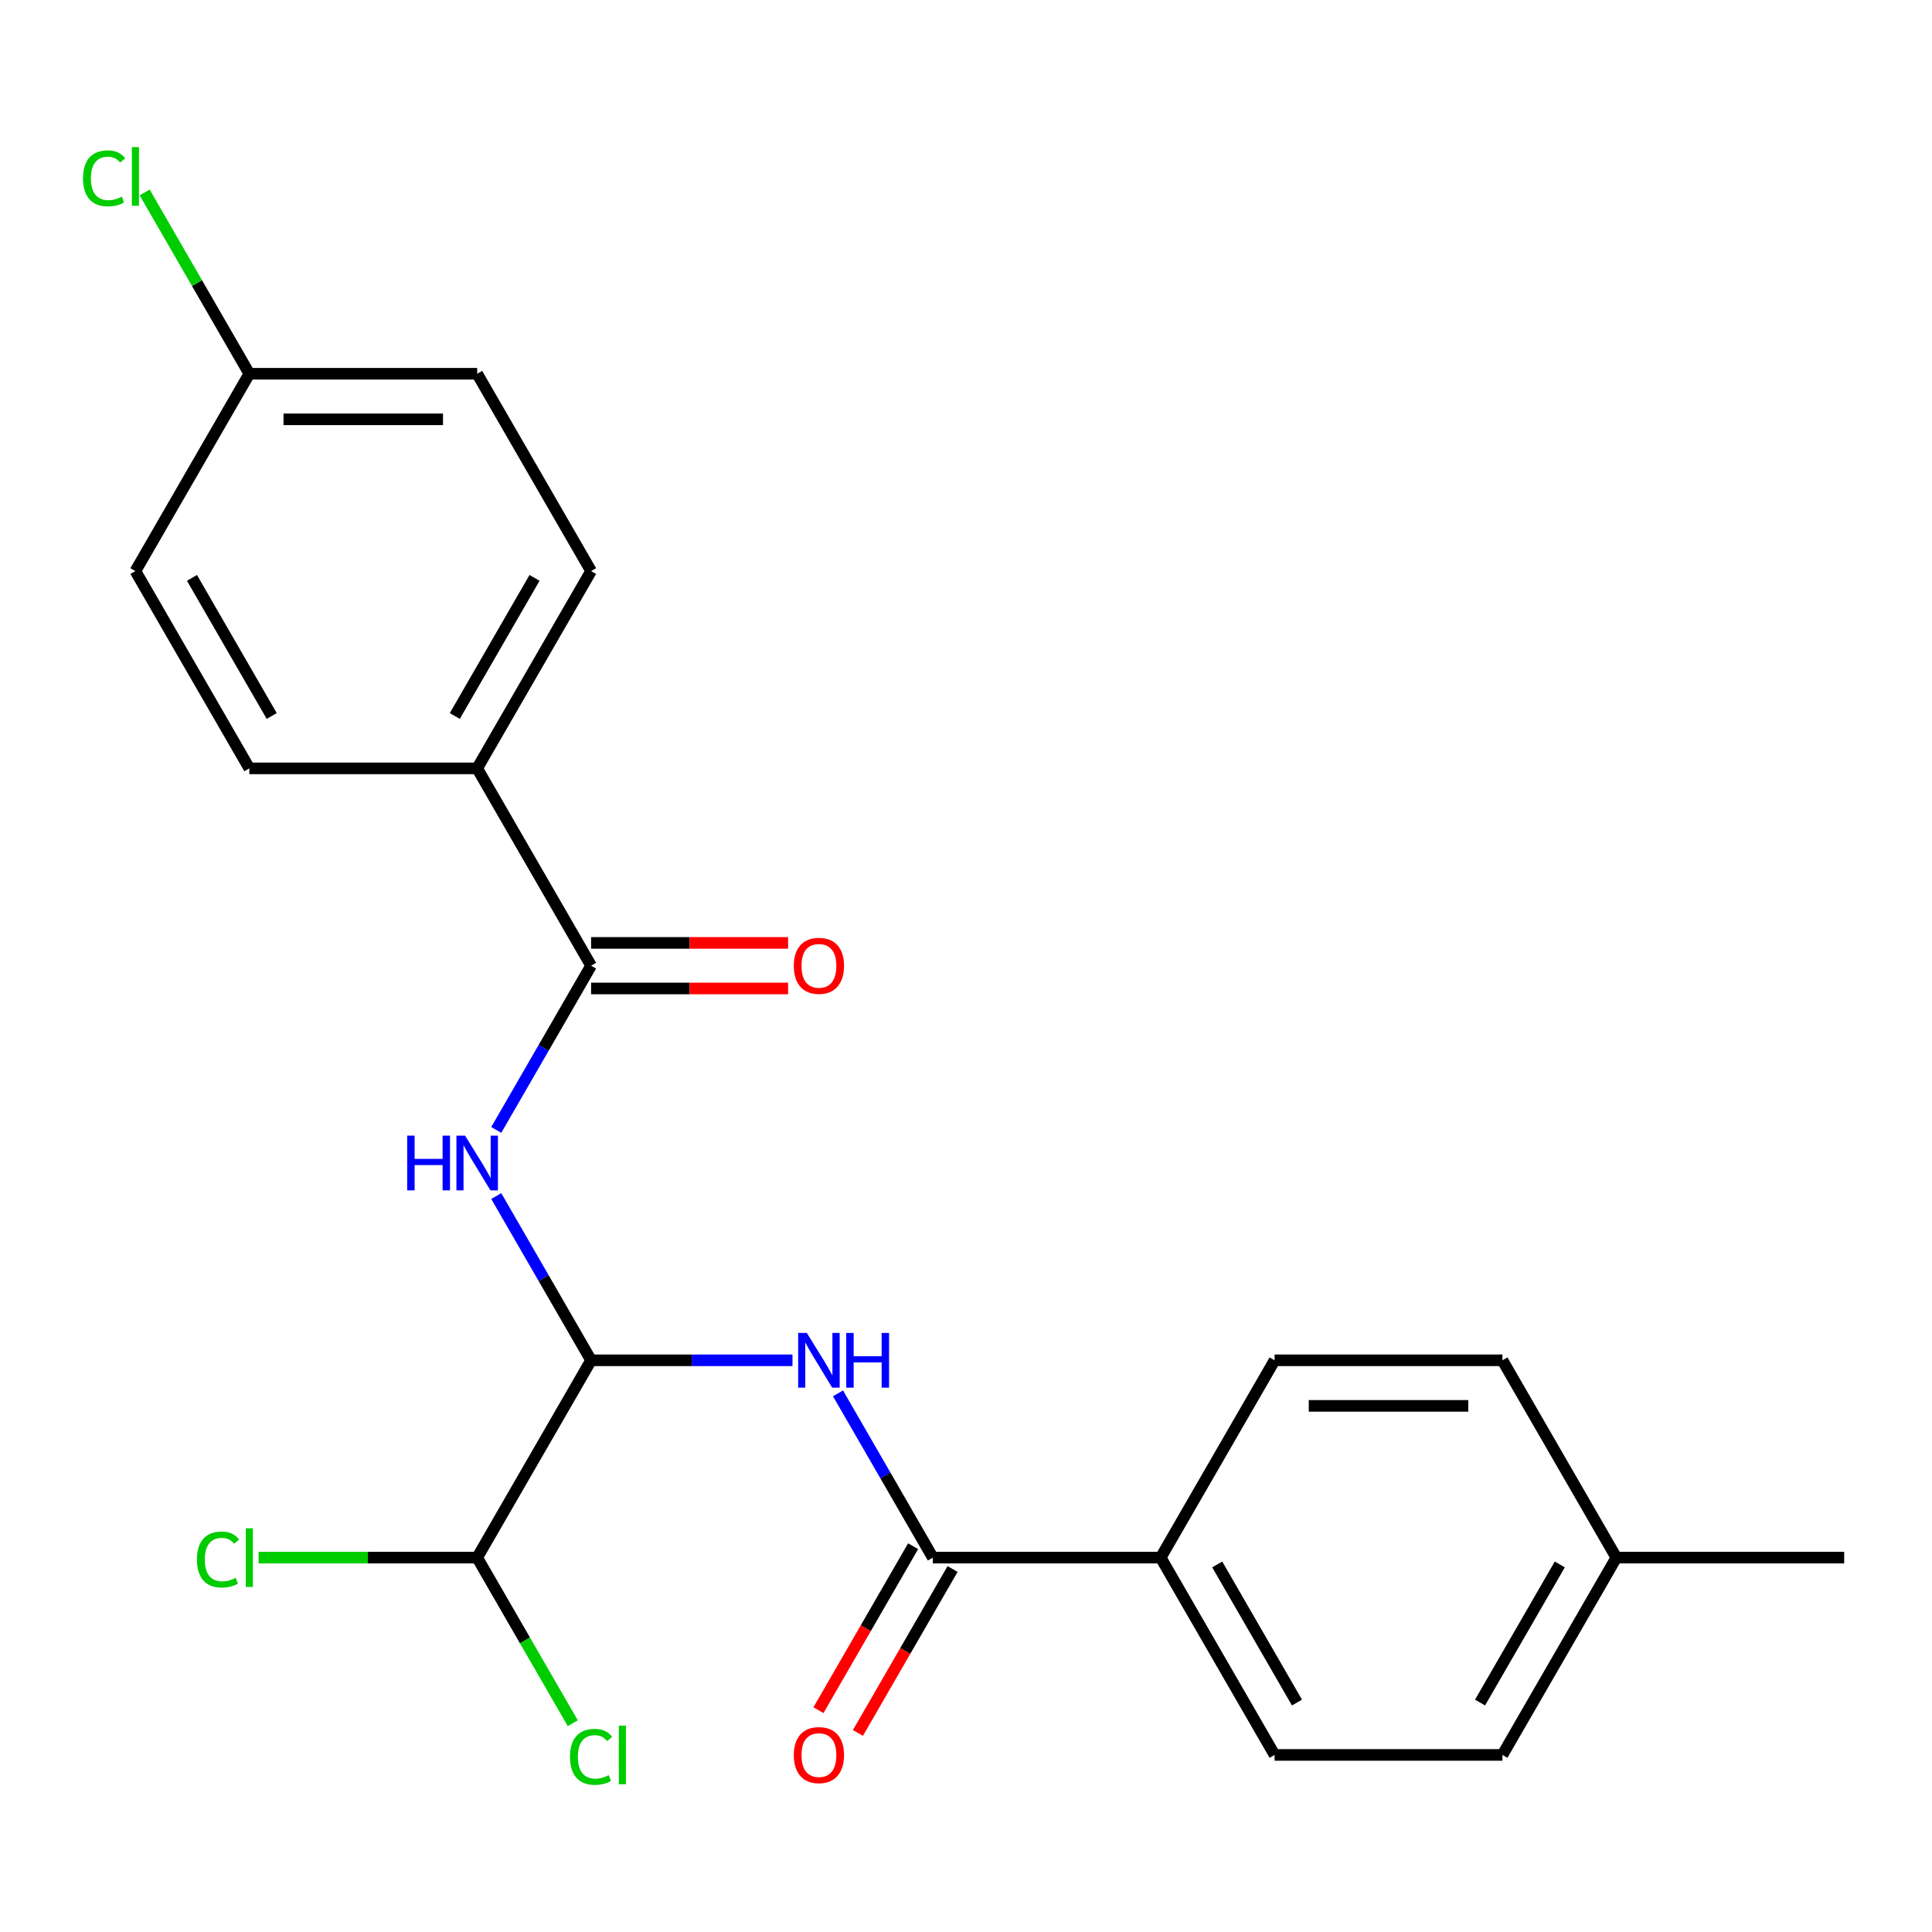 <?xml version='1.0' encoding='iso-8859-1'?>
<svg version='1.1' baseProfile='full'
              xmlns='http://www.w3.org/2000/svg'
                      xmlns:rdkit='http://www.rdkit.org/xml'
                      xmlns:xlink='http://www.w3.org/1999/xlink'
                  xml:space='preserve'
width='1000px' height='1000px' viewBox='0 0 1000 1000'>
<!-- END OF HEADER -->
<rect style='opacity:1.0;fill:#FFFFFF;stroke:none' width='1000' height='1000' x='0' y='0'> </rect>
<path class='bond-1' d='M 256.86,619.073 L 281.403,661.582' style='fill:none;fill-rule:evenodd;stroke:#0000FF;stroke-width:6px;stroke-linecap:butt;stroke-linejoin:miter;stroke-opacity:1' />
<path class='bond-1' d='M 281.403,661.582 L 305.946,704.092' style='fill:none;fill-rule:evenodd;stroke:#000000;stroke-width:6px;stroke-linecap:butt;stroke-linejoin:miter;stroke-opacity:1' />
<path class='bond-2' d='M 256.86,584.856 L 281.403,542.346' style='fill:none;fill-rule:evenodd;stroke:#0000FF;stroke-width:6px;stroke-linecap:butt;stroke-linejoin:miter;stroke-opacity:1' />
<path class='bond-2' d='M 281.403,542.346 L 305.946,499.836' style='fill:none;fill-rule:evenodd;stroke:#000000;stroke-width:6px;stroke-linecap:butt;stroke-linejoin:miter;stroke-opacity:1' />
<path class='bond-0' d='M 410.185,704.092 L 358.065,704.092' style='fill:none;fill-rule:evenodd;stroke:#0000FF;stroke-width:6px;stroke-linecap:butt;stroke-linejoin:miter;stroke-opacity:1' />
<path class='bond-0' d='M 358.065,704.092 L 305.946,704.092' style='fill:none;fill-rule:evenodd;stroke:#000000;stroke-width:6px;stroke-linecap:butt;stroke-linejoin:miter;stroke-opacity:1' />
<path class='bond-3' d='M 433.75,721.201 L 458.294,763.71' style='fill:none;fill-rule:evenodd;stroke:#0000FF;stroke-width:6px;stroke-linecap:butt;stroke-linejoin:miter;stroke-opacity:1' />
<path class='bond-3' d='M 458.294,763.71 L 482.837,806.22' style='fill:none;fill-rule:evenodd;stroke:#000000;stroke-width:6px;stroke-linecap:butt;stroke-linejoin:miter;stroke-opacity:1' />
<path class='bond-4' d='M 305.946,704.092 L 246.982,806.22' style='fill:none;fill-rule:evenodd;stroke:#000000;stroke-width:6px;stroke-linecap:butt;stroke-linejoin:miter;stroke-opacity:1' />
<path class='bond-5' d='M 305.946,499.836 L 246.982,397.709' style='fill:none;fill-rule:evenodd;stroke:#000000;stroke-width:6px;stroke-linecap:butt;stroke-linejoin:miter;stroke-opacity:1' />
<path class='bond-8' d='M 305.946,511.629 L 356.935,511.629' style='fill:none;fill-rule:evenodd;stroke:#000000;stroke-width:6px;stroke-linecap:butt;stroke-linejoin:miter;stroke-opacity:1' />
<path class='bond-8' d='M 356.935,511.629 L 407.925,511.629' style='fill:none;fill-rule:evenodd;stroke:#FF0000;stroke-width:6px;stroke-linecap:butt;stroke-linejoin:miter;stroke-opacity:1' />
<path class='bond-8' d='M 305.946,488.044 L 356.935,488.044' style='fill:none;fill-rule:evenodd;stroke:#000000;stroke-width:6px;stroke-linecap:butt;stroke-linejoin:miter;stroke-opacity:1' />
<path class='bond-8' d='M 356.935,488.044 L 407.925,488.044' style='fill:none;fill-rule:evenodd;stroke:#FF0000;stroke-width:6px;stroke-linecap:butt;stroke-linejoin:miter;stroke-opacity:1' />
<path class='bond-6' d='M 482.837,806.22 L 600.764,806.22' style='fill:none;fill-rule:evenodd;stroke:#000000;stroke-width:6px;stroke-linecap:butt;stroke-linejoin:miter;stroke-opacity:1' />
<path class='bond-7' d='M 472.624,800.324 L 448.127,842.754' style='fill:none;fill-rule:evenodd;stroke:#000000;stroke-width:6px;stroke-linecap:butt;stroke-linejoin:miter;stroke-opacity:1' />
<path class='bond-7' d='M 448.127,842.754 L 423.63,885.184' style='fill:none;fill-rule:evenodd;stroke:#FF0000;stroke-width:6px;stroke-linecap:butt;stroke-linejoin:miter;stroke-opacity:1' />
<path class='bond-7' d='M 493.049,812.117 L 468.553,854.547' style='fill:none;fill-rule:evenodd;stroke:#000000;stroke-width:6px;stroke-linecap:butt;stroke-linejoin:miter;stroke-opacity:1' />
<path class='bond-7' d='M 468.553,854.547 L 444.056,896.976' style='fill:none;fill-rule:evenodd;stroke:#FF0000;stroke-width:6px;stroke-linecap:butt;stroke-linejoin:miter;stroke-opacity:1' />
<path class='bond-13' d='M 246.982,806.22 L 271.727,849.08' style='fill:none;fill-rule:evenodd;stroke:#000000;stroke-width:6px;stroke-linecap:butt;stroke-linejoin:miter;stroke-opacity:1' />
<path class='bond-13' d='M 271.727,849.08 L 296.473,891.94' style='fill:none;fill-rule:evenodd;stroke:#00CC00;stroke-width:6px;stroke-linecap:butt;stroke-linejoin:miter;stroke-opacity:1' />
<path class='bond-14' d='M 246.982,806.22 L 190.413,806.22' style='fill:none;fill-rule:evenodd;stroke:#000000;stroke-width:6px;stroke-linecap:butt;stroke-linejoin:miter;stroke-opacity:1' />
<path class='bond-14' d='M 190.413,806.22 L 133.843,806.22' style='fill:none;fill-rule:evenodd;stroke:#00CC00;stroke-width:6px;stroke-linecap:butt;stroke-linejoin:miter;stroke-opacity:1' />
<path class='bond-9' d='M 246.982,397.709 L 305.946,295.581' style='fill:none;fill-rule:evenodd;stroke:#000000;stroke-width:6px;stroke-linecap:butt;stroke-linejoin:miter;stroke-opacity:1' />
<path class='bond-9' d='M 235.401,370.597 L 276.676,299.107' style='fill:none;fill-rule:evenodd;stroke:#000000;stroke-width:6px;stroke-linecap:butt;stroke-linejoin:miter;stroke-opacity:1' />
<path class='bond-10' d='M 246.982,397.709 L 129.055,397.709' style='fill:none;fill-rule:evenodd;stroke:#000000;stroke-width:6px;stroke-linecap:butt;stroke-linejoin:miter;stroke-opacity:1' />
<path class='bond-11' d='M 600.764,806.22 L 659.727,908.348' style='fill:none;fill-rule:evenodd;stroke:#000000;stroke-width:6px;stroke-linecap:butt;stroke-linejoin:miter;stroke-opacity:1' />
<path class='bond-11' d='M 630.034,809.747 L 671.309,881.236' style='fill:none;fill-rule:evenodd;stroke:#000000;stroke-width:6px;stroke-linecap:butt;stroke-linejoin:miter;stroke-opacity:1' />
<path class='bond-12' d='M 600.764,806.22 L 659.727,704.092' style='fill:none;fill-rule:evenodd;stroke:#000000;stroke-width:6px;stroke-linecap:butt;stroke-linejoin:miter;stroke-opacity:1' />
<path class='bond-16' d='M 305.946,295.581 L 246.982,193.453' style='fill:none;fill-rule:evenodd;stroke:#000000;stroke-width:6px;stroke-linecap:butt;stroke-linejoin:miter;stroke-opacity:1' />
<path class='bond-17' d='M 129.055,397.709 L 70.091,295.581' style='fill:none;fill-rule:evenodd;stroke:#000000;stroke-width:6px;stroke-linecap:butt;stroke-linejoin:miter;stroke-opacity:1' />
<path class='bond-17' d='M 140.636,370.597 L 99.362,299.107' style='fill:none;fill-rule:evenodd;stroke:#000000;stroke-width:6px;stroke-linecap:butt;stroke-linejoin:miter;stroke-opacity:1' />
<path class='bond-19' d='M 659.727,908.348 L 777.655,908.348' style='fill:none;fill-rule:evenodd;stroke:#000000;stroke-width:6px;stroke-linecap:butt;stroke-linejoin:miter;stroke-opacity:1' />
<path class='bond-18' d='M 659.727,704.092 L 777.655,704.092' style='fill:none;fill-rule:evenodd;stroke:#000000;stroke-width:6px;stroke-linecap:butt;stroke-linejoin:miter;stroke-opacity:1' />
<path class='bond-18' d='M 677.417,727.678 L 759.966,727.678' style='fill:none;fill-rule:evenodd;stroke:#000000;stroke-width:6px;stroke-linecap:butt;stroke-linejoin:miter;stroke-opacity:1' />
<path class='bond-15' d='M 129.055,193.453 L 70.091,295.581' style='fill:none;fill-rule:evenodd;stroke:#000000;stroke-width:6px;stroke-linecap:butt;stroke-linejoin:miter;stroke-opacity:1' />
<path class='bond-21' d='M 129.055,193.453 L 101.967,146.535' style='fill:none;fill-rule:evenodd;stroke:#000000;stroke-width:6px;stroke-linecap:butt;stroke-linejoin:miter;stroke-opacity:1' />
<path class='bond-21' d='M 101.967,146.535 L 74.88,99.618' style='fill:none;fill-rule:evenodd;stroke:#00CC00;stroke-width:6px;stroke-linecap:butt;stroke-linejoin:miter;stroke-opacity:1' />
<path class='bond-23' d='M 129.055,193.453 L 246.982,193.453' style='fill:none;fill-rule:evenodd;stroke:#000000;stroke-width:6px;stroke-linecap:butt;stroke-linejoin:miter;stroke-opacity:1' />
<path class='bond-23' d='M 146.744,217.038 L 229.293,217.038' style='fill:none;fill-rule:evenodd;stroke:#000000;stroke-width:6px;stroke-linecap:butt;stroke-linejoin:miter;stroke-opacity:1' />
<path class='bond-20' d='M 777.655,704.092 L 836.618,806.22' style='fill:none;fill-rule:evenodd;stroke:#000000;stroke-width:6px;stroke-linecap:butt;stroke-linejoin:miter;stroke-opacity:1' />
<path class='bond-24' d='M 777.655,908.348 L 836.618,806.22' style='fill:none;fill-rule:evenodd;stroke:#000000;stroke-width:6px;stroke-linecap:butt;stroke-linejoin:miter;stroke-opacity:1' />
<path class='bond-24' d='M 766.074,881.236 L 807.348,809.747' style='fill:none;fill-rule:evenodd;stroke:#000000;stroke-width:6px;stroke-linecap:butt;stroke-linejoin:miter;stroke-opacity:1' />
<path class='bond-22' d='M 836.618,806.22 L 954.545,806.22' style='fill:none;fill-rule:evenodd;stroke:#000000;stroke-width:6px;stroke-linecap:butt;stroke-linejoin:miter;stroke-opacity:1' />
<path  class='atom-0' d='M 210.762 587.804
L 214.602 587.804
L 214.602 599.844
L 229.082 599.844
L 229.082 587.804
L 232.922 587.804
L 232.922 616.124
L 229.082 616.124
L 229.082 603.044
L 214.602 603.044
L 214.602 616.124
L 210.762 616.124
L 210.762 587.804
' fill='#0000FF'/>
<path  class='atom-0' d='M 240.722 587.804
L 250.002 602.804
Q 250.922 604.284, 252.402 606.964
Q 253.882 609.644, 253.962 609.804
L 253.962 587.804
L 257.722 587.804
L 257.722 616.124
L 253.842 616.124
L 243.882 599.724
Q 242.722 597.804, 241.482 595.604
Q 240.282 593.404, 239.922 592.724
L 239.922 616.124
L 236.242 616.124
L 236.242 587.804
L 240.722 587.804
' fill='#0000FF'/>
<path  class='atom-1' d='M 417.613 689.932
L 426.893 704.932
Q 427.813 706.412, 429.293 709.092
Q 430.773 711.772, 430.853 711.932
L 430.853 689.932
L 434.613 689.932
L 434.613 718.252
L 430.733 718.252
L 420.773 701.852
Q 419.613 699.932, 418.373 697.732
Q 417.173 695.532, 416.813 694.852
L 416.813 718.252
L 413.133 718.252
L 413.133 689.932
L 417.613 689.932
' fill='#0000FF'/>
<path  class='atom-1' d='M 438.013 689.932
L 441.853 689.932
L 441.853 701.972
L 456.333 701.972
L 456.333 689.932
L 460.173 689.932
L 460.173 718.252
L 456.333 718.252
L 456.333 705.172
L 441.853 705.172
L 441.853 718.252
L 438.013 718.252
L 438.013 689.932
' fill='#0000FF'/>
<path  class='atom-8' d='M 410.873 908.428
Q 410.873 901.628, 414.233 897.828
Q 417.593 894.028, 423.873 894.028
Q 430.153 894.028, 433.513 897.828
Q 436.873 901.628, 436.873 908.428
Q 436.873 915.308, 433.473 919.228
Q 430.073 923.108, 423.873 923.108
Q 417.633 923.108, 414.233 919.228
Q 410.873 915.348, 410.873 908.428
M 423.873 919.908
Q 428.193 919.908, 430.513 917.028
Q 432.873 914.108, 432.873 908.428
Q 432.873 902.868, 430.513 900.068
Q 428.193 897.228, 423.873 897.228
Q 419.553 897.228, 417.193 900.028
Q 414.873 902.828, 414.873 908.428
Q 414.873 914.148, 417.193 917.028
Q 419.553 919.908, 423.873 919.908
' fill='#FF0000'/>
<path  class='atom-9' d='M 410.873 499.916
Q 410.873 493.116, 414.233 489.316
Q 417.593 485.516, 423.873 485.516
Q 430.153 485.516, 433.513 489.316
Q 436.873 493.116, 436.873 499.916
Q 436.873 506.796, 433.473 510.716
Q 430.073 514.596, 423.873 514.596
Q 417.633 514.596, 414.233 510.716
Q 410.873 506.836, 410.873 499.916
M 423.873 511.396
Q 428.193 511.396, 430.513 508.516
Q 432.873 505.596, 432.873 499.916
Q 432.873 494.356, 430.513 491.556
Q 428.193 488.716, 423.873 488.716
Q 419.553 488.716, 417.193 491.516
Q 414.873 494.316, 414.873 499.916
Q 414.873 505.636, 417.193 508.516
Q 419.553 511.396, 423.873 511.396
' fill='#FF0000'/>
<path  class='atom-14' d='M 295.026 909.328
Q 295.026 902.288, 298.306 898.608
Q 301.626 894.888, 307.906 894.888
Q 313.746 894.888, 316.866 899.008
L 314.226 901.168
Q 311.946 898.168, 307.906 898.168
Q 303.626 898.168, 301.346 901.048
Q 299.106 903.888, 299.106 909.328
Q 299.106 914.928, 301.426 917.808
Q 303.786 920.688, 308.346 920.688
Q 311.466 920.688, 315.106 918.808
L 316.226 921.808
Q 314.746 922.768, 312.506 923.328
Q 310.266 923.888, 307.786 923.888
Q 301.626 923.888, 298.306 920.128
Q 295.026 916.368, 295.026 909.328
' fill='#00CC00'/>
<path  class='atom-14' d='M 320.306 893.168
L 323.986 893.168
L 323.986 923.528
L 320.306 923.528
L 320.306 893.168
' fill='#00CC00'/>
<path  class='atom-15' d='M 101.935 807.2
Q 101.935 800.16, 105.215 796.48
Q 108.535 792.76, 114.815 792.76
Q 120.655 792.76, 123.775 796.88
L 121.135 799.04
Q 118.855 796.04, 114.815 796.04
Q 110.535 796.04, 108.255 798.92
Q 106.015 801.76, 106.015 807.2
Q 106.015 812.8, 108.335 815.68
Q 110.695 818.56, 115.255 818.56
Q 118.375 818.56, 122.015 816.68
L 123.135 819.68
Q 121.655 820.64, 119.415 821.2
Q 117.175 821.76, 114.695 821.76
Q 108.535 821.76, 105.215 818
Q 101.935 814.24, 101.935 807.2
' fill='#00CC00'/>
<path  class='atom-15' d='M 127.215 791.04
L 130.895 791.04
L 130.895 821.4
L 127.215 821.4
L 127.215 791.04
' fill='#00CC00'/>
<path  class='atom-22' d='M 42.971 92.305
Q 42.971 85.265, 46.251 81.585
Q 49.571 77.865, 55.851 77.865
Q 61.691 77.865, 64.811 81.985
L 62.171 84.145
Q 59.891 81.145, 55.851 81.145
Q 51.571 81.145, 49.291 84.025
Q 47.051 86.865, 47.051 92.305
Q 47.051 97.905, 49.371 100.785
Q 51.731 103.665, 56.291 103.665
Q 59.411 103.665, 63.051 101.785
L 64.171 104.785
Q 62.691 105.745, 60.451 106.305
Q 58.211 106.865, 55.731 106.865
Q 49.571 106.865, 46.251 103.105
Q 42.971 99.345, 42.971 92.305
' fill='#00CC00'/>
<path  class='atom-22' d='M 68.251 76.145
L 71.931 76.145
L 71.931 106.505
L 68.251 106.505
L 68.251 76.145
' fill='#00CC00'/>
</svg>
